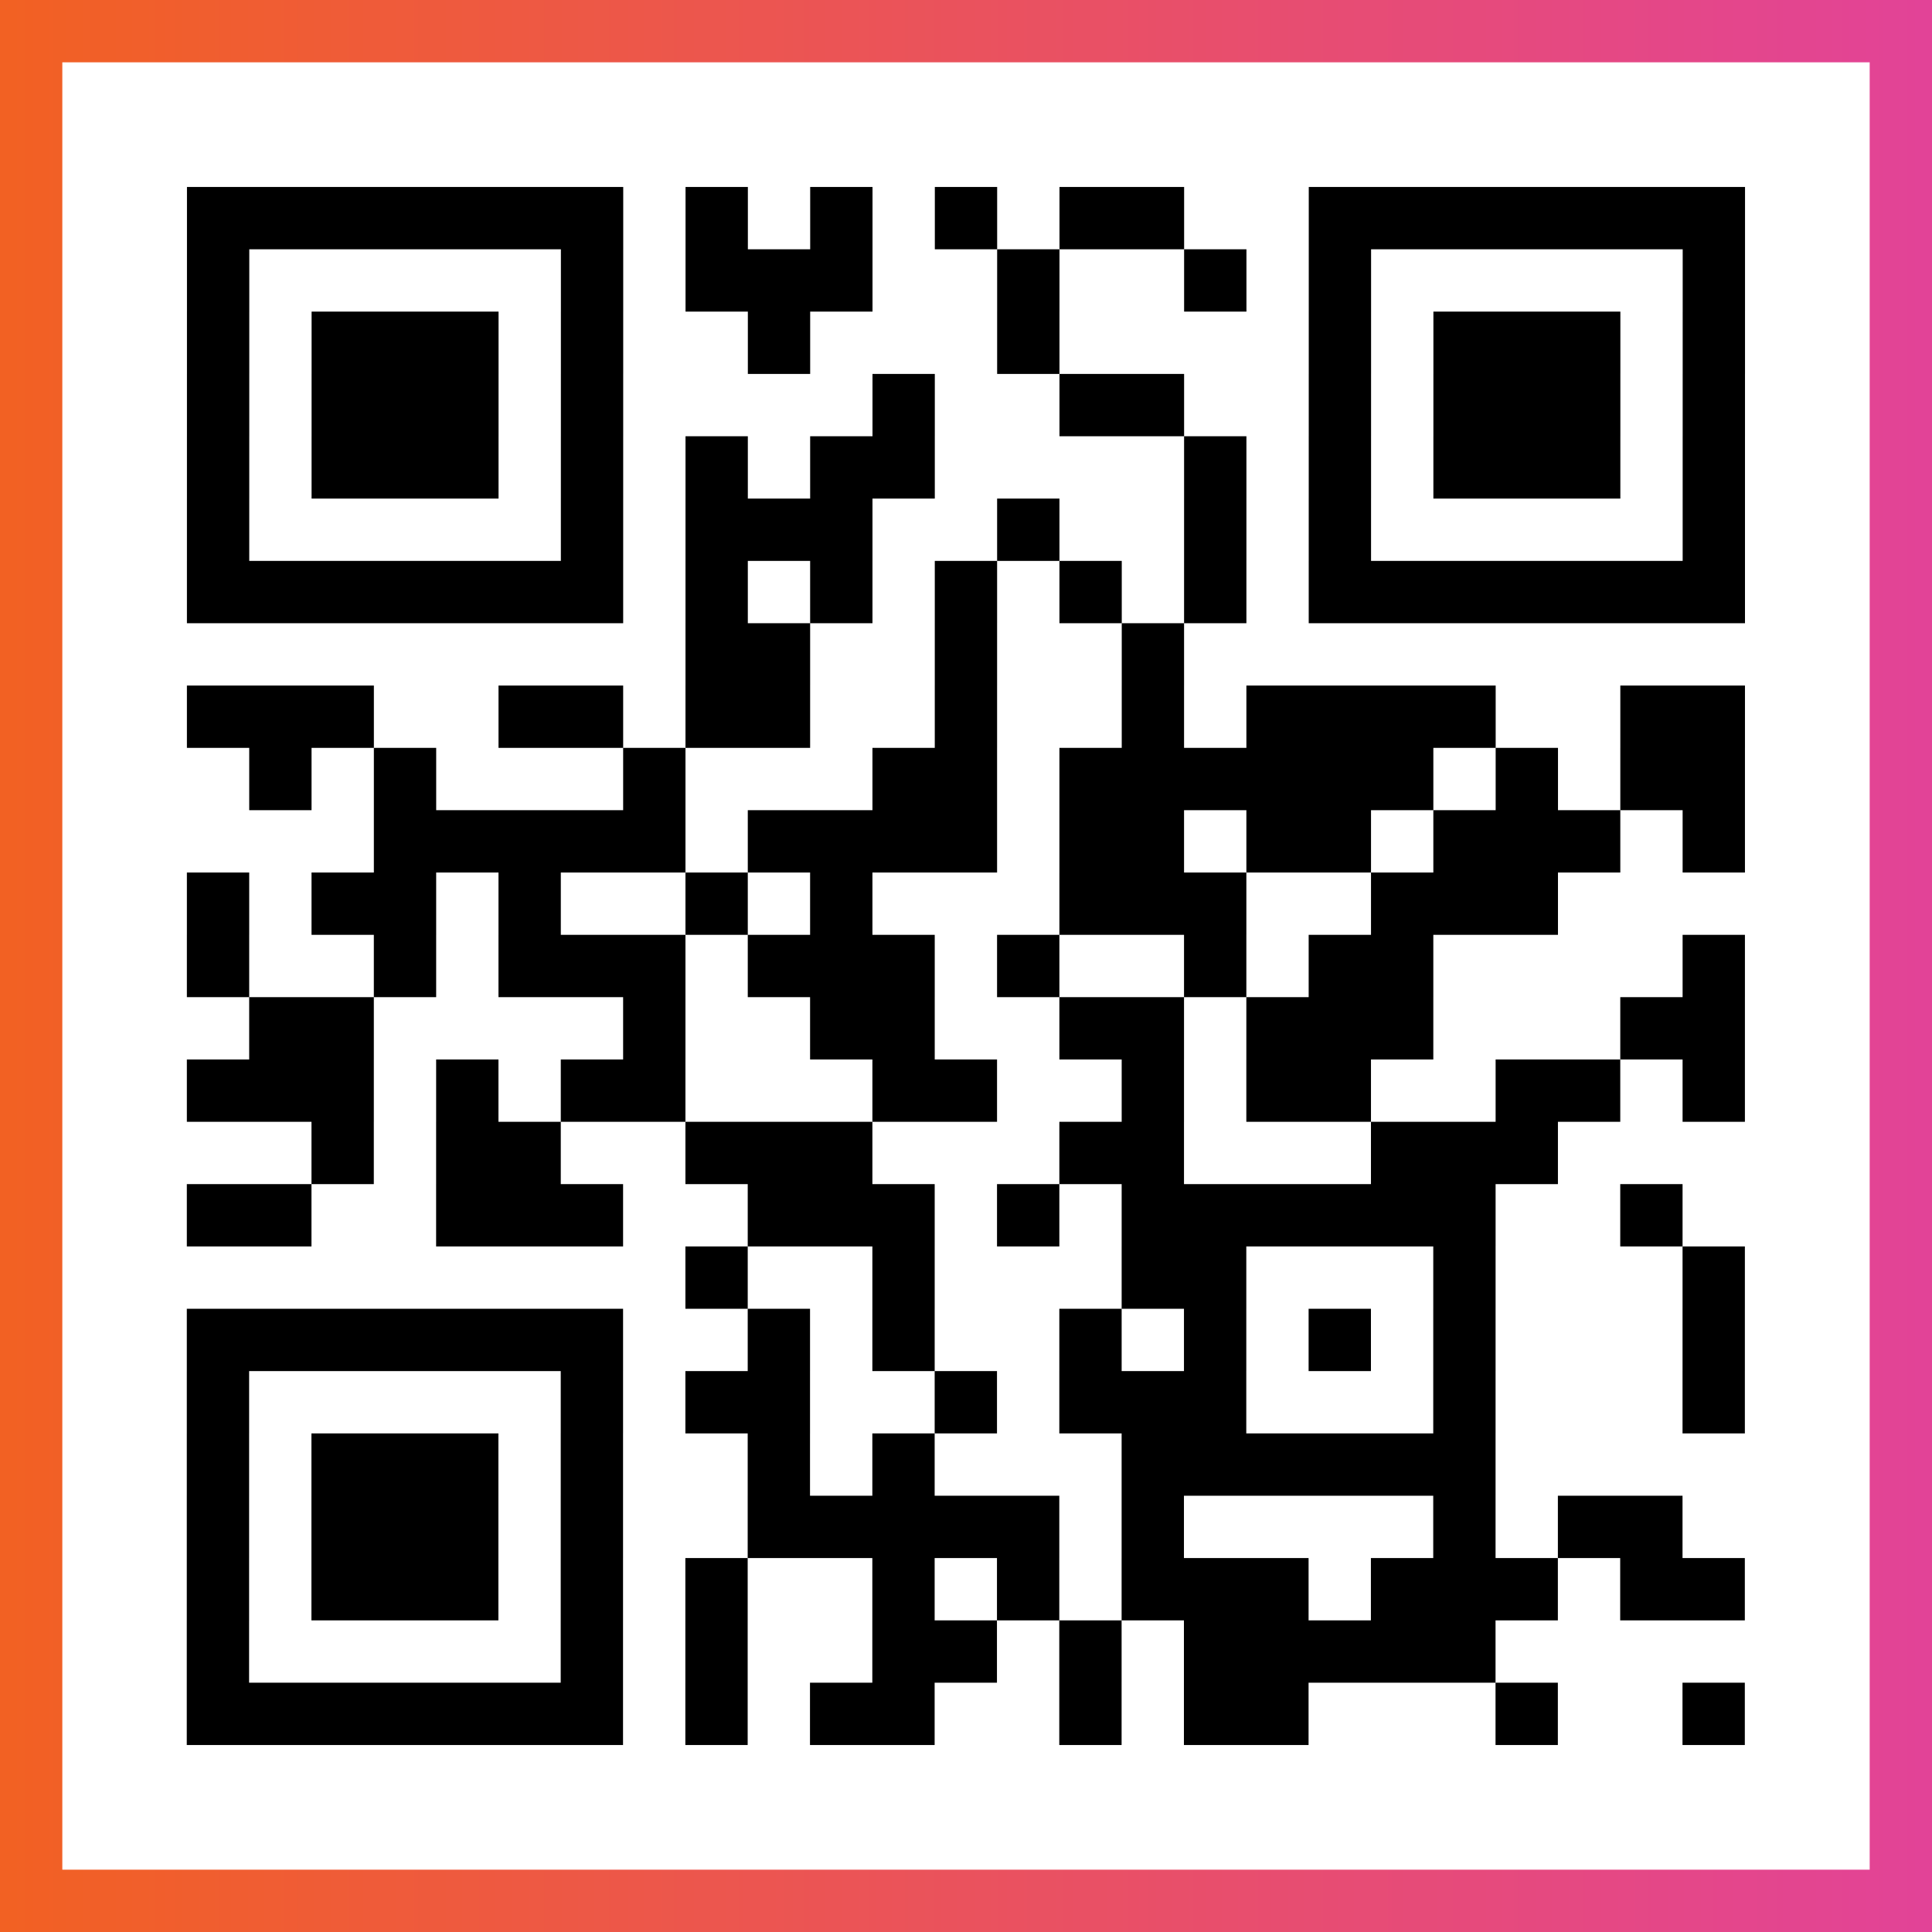 <?xml version="1.0" encoding="UTF-8"?>

<svg xmlns="http://www.w3.org/2000/svg" viewBox="-1 -1 31 31" width="93" height="93">
    <rect x="-1" y="-1" width="31" height="31" fill="#333333" stroke="none"/>
    <defs>
      <linearGradient id="primary">
        <stop class="start" offset="0%" stop-color="#f26122"/>
        <stop class="stop" offset="100%" stop-color="#e24398"/>
      </linearGradient>
    </defs>
    <rect x="-1" y="-1" width="31" height="31" fill="url(#primary)"/>
    <rect x="0" y="0" width="29" height="29" fill="#fff"/>
    <path stroke="#000" d="M2 2.5h7m1 0h1m1 0h1m1 0h1m1 0h2m2 0h7m-25 1h1m5 0h1m1 0h3m2 0h1m2 0h1m1 0h1m5 0h1m-25 1h1m1 0h3m1 0h1m2 0h1m3 0h1m4 0h1m1 0h3m1 0h1m-25 1h1m1 0h3m1 0h1m4 0h1m2 0h2m2 0h1m1 0h3m1 0h1m-25 1h1m1 0h3m1 0h1m1 0h1m1 0h2m4 0h1m1 0h1m1 0h3m1 0h1m-25 1h1m5 0h1m1 0h3m2 0h1m2 0h1m1 0h1m5 0h1m-25 1h7m1 0h1m1 0h1m1 0h1m1 0h1m1 0h1m1 0h7m-17 1h2m2 0h1m2 0h1m-16 1h3m2 0h2m1 0h2m2 0h1m2 0h1m1 0h4m2 0h2m-24 1h1m1 0h1m3 0h1m3 0h2m1 0h6m1 0h1m1 0h2m-22 1h5m1 0h4m1 0h2m1 0h2m1 0h3m1 0h1m-25 1h1m1 0h2m1 0h1m2 0h1m1 0h1m3 0h3m2 0h3m-22 1h1m2 0h1m1 0h3m1 0h3m1 0h1m2 0h1m1 0h2m4 0h1m-24 1h2m4 0h1m2 0h2m2 0h2m1 0h3m3 0h2m-25 1h3m1 0h1m1 0h2m3 0h2m2 0h1m1 0h2m2 0h2m1 0h1m-23 1h1m1 0h2m2 0h3m3 0h2m3 0h3m-22 1h2m2 0h3m2 0h3m1 0h1m1 0h6m2 0h1m-16 1h1m2 0h1m3 0h2m3 0h1m3 0h1m-25 1h7m2 0h1m1 0h1m2 0h1m1 0h1m1 0h1m1 0h1m3 0h1m-25 1h1m5 0h1m1 0h2m2 0h1m1 0h3m3 0h1m3 0h1m-25 1h1m1 0h3m1 0h1m2 0h1m1 0h1m3 0h6m-21 1h1m1 0h3m1 0h1m2 0h5m1 0h1m4 0h1m1 0h2m-24 1h1m1 0h3m1 0h1m1 0h1m2 0h1m1 0h1m1 0h3m1 0h3m1 0h2m-25 1h1m5 0h1m1 0h1m2 0h2m1 0h1m1 0h5m-21 1h7m1 0h1m1 0h2m2 0h1m1 0h2m3 0h1m2 0h1" />
</svg>
